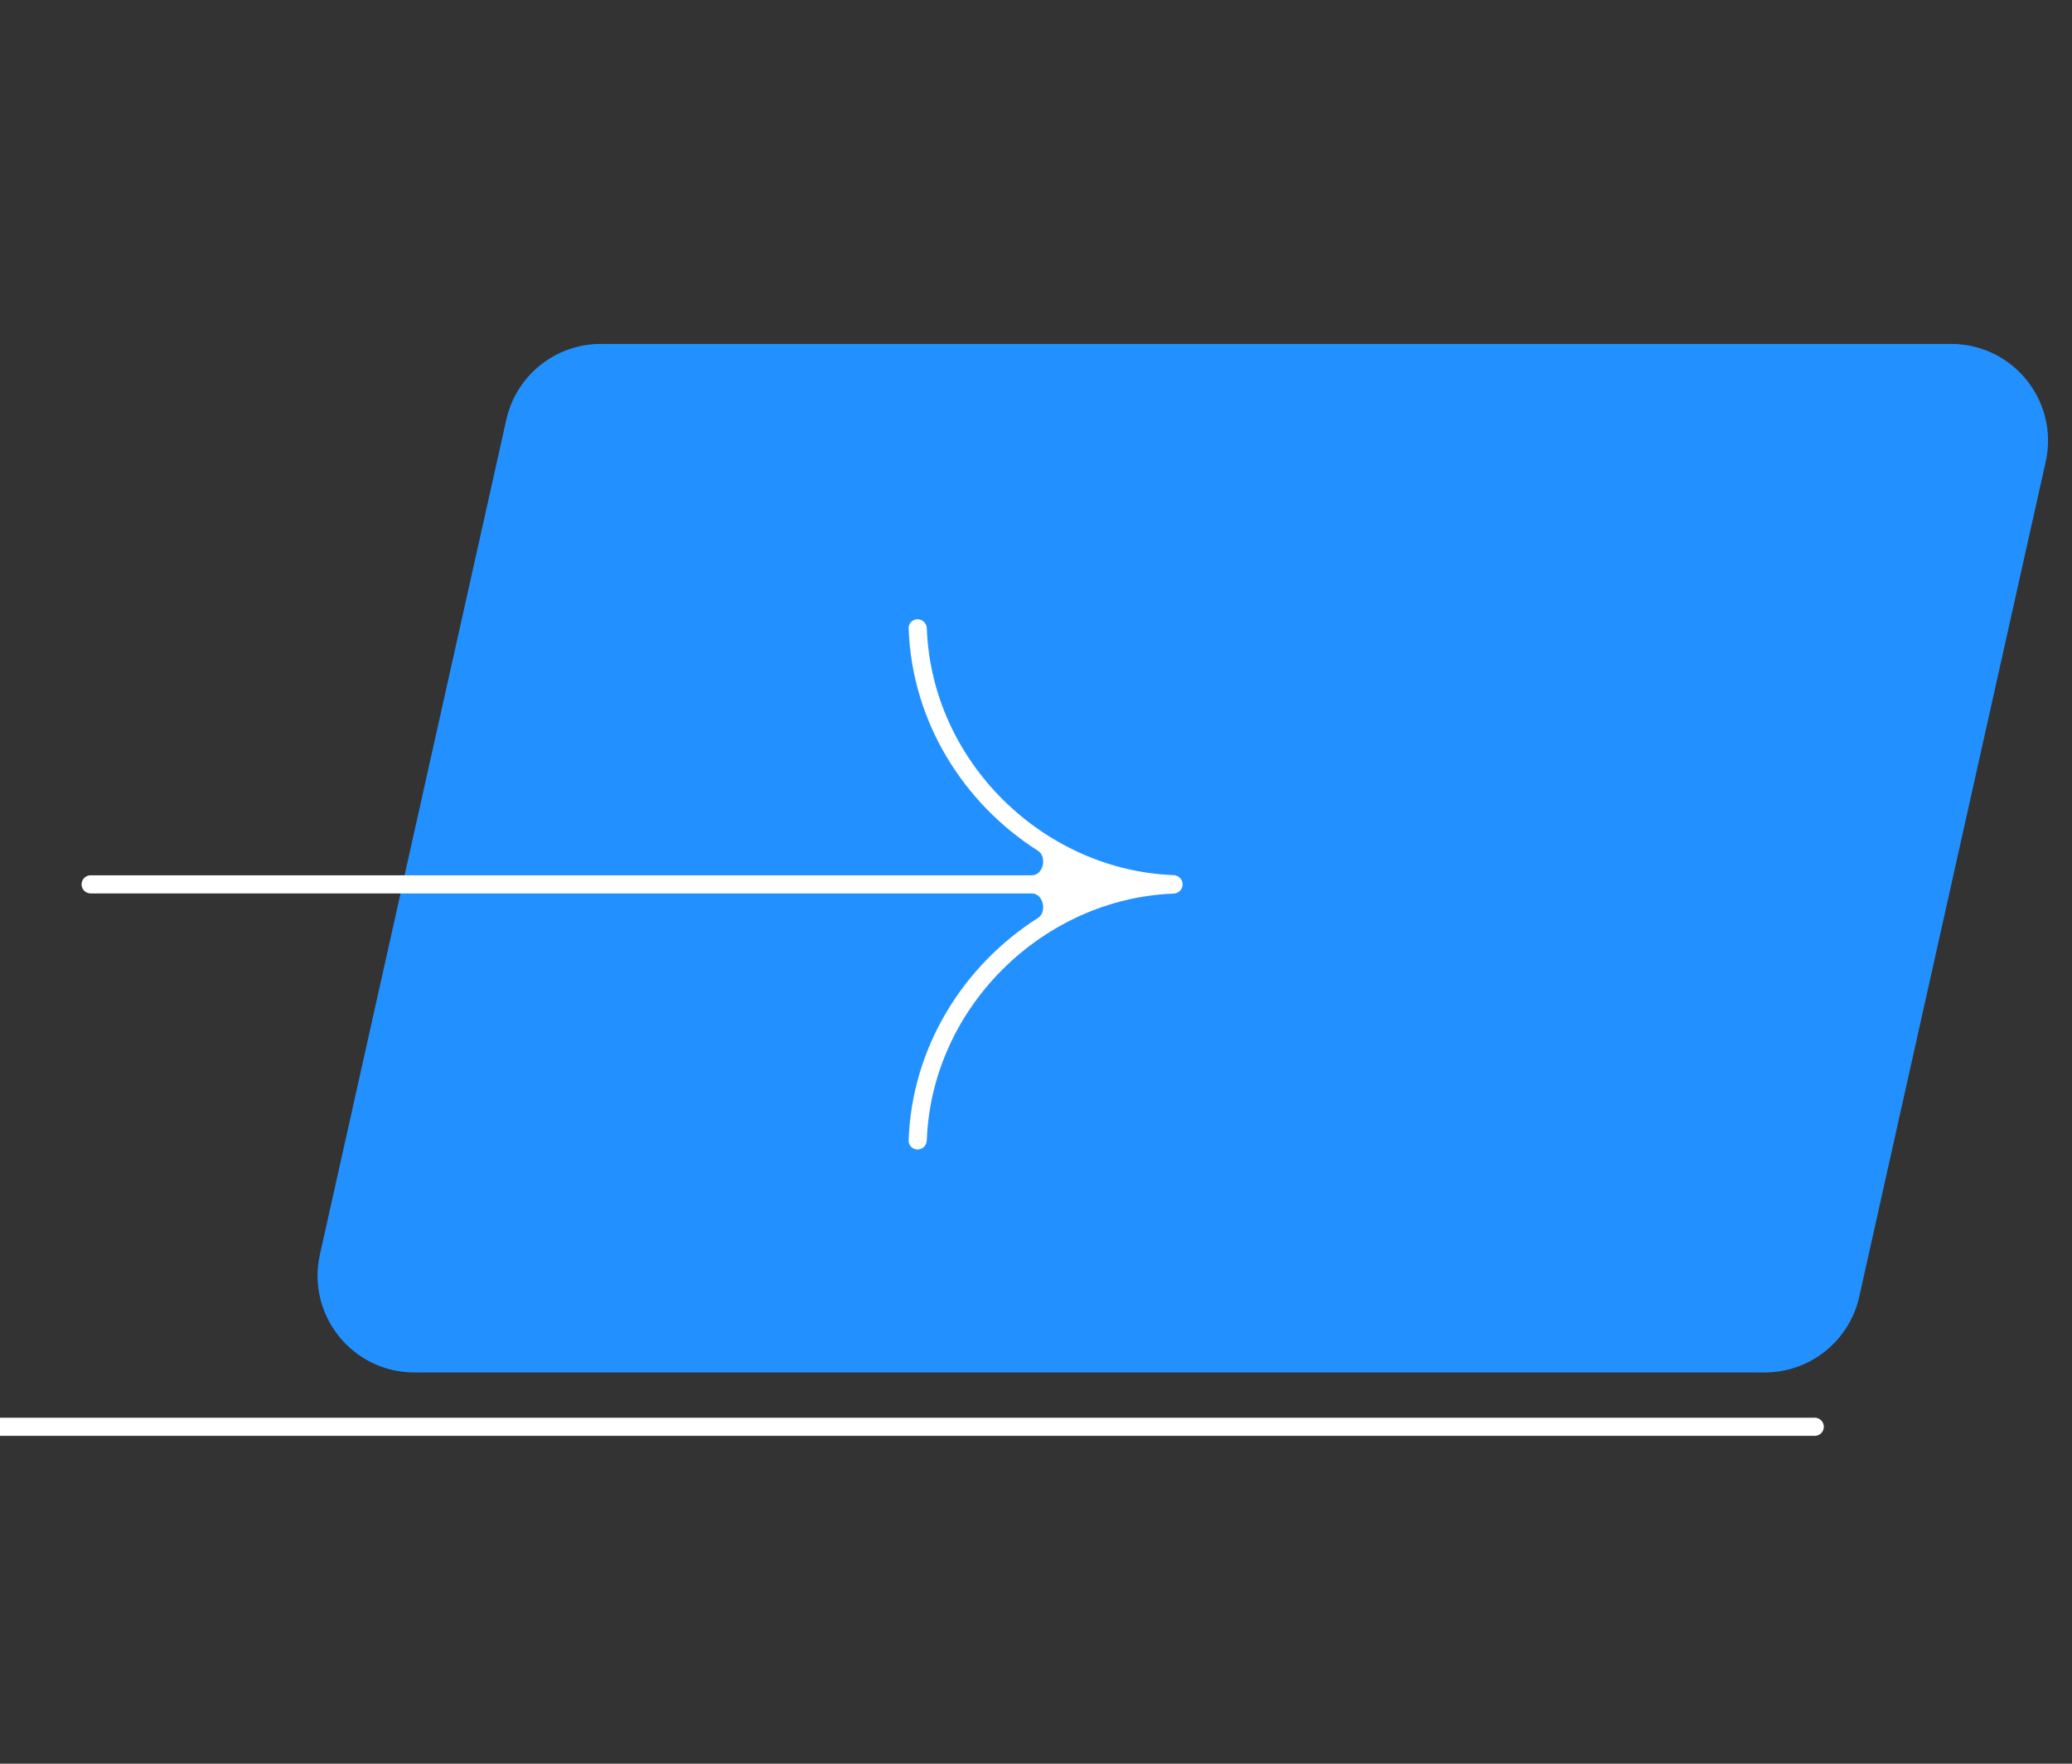 <svg width="235" height="200" viewBox="0 0 235 200" fill="none" xmlns="http://www.w3.org/2000/svg">
<rect x="0" y="0" width="235" height="200" fill="#333333" stroke="none"/>
<g clip-path="url(#clip0_1321_7549)">
<path d="M0 161.793H205.822" stroke="white" stroke-width="2.058" stroke-linecap="round"/>
<path d="M57.427 47.584C58.547 42.568 63 39 68.14 39H221.301C228.328 39 233.546 45.511 232.014 52.37L210.869 147.047C209.748 152.064 205.296 155.632 200.156 155.632H46.995C39.968 155.632 34.75 149.12 36.282 142.262L57.427 47.584Z" fill="#2291FF"/>
<path fill-rule="evenodd" clip-rule="evenodd" d="M134.131 100.284C134.131 99.716 133.669 99.257 133.101 99.236C118.377 98.686 105.669 86.42 105.115 71.251C105.095 70.683 104.636 70.22 104.067 70.22C103.499 70.22 103.036 70.682 103.056 71.25C103.415 81.851 109.298 91.121 117.715 96.469C118.796 97.156 118.321 99.255 117.041 99.255H10.28C9.711 99.255 9.25 99.716 9.25 100.284C9.25 100.852 9.711 101.313 10.28 101.313H117.041C118.321 101.313 118.796 103.413 117.715 104.099C109.298 109.447 103.415 118.717 103.056 129.318C103.036 129.886 103.499 130.348 104.067 130.348C104.636 130.348 105.095 129.885 105.115 129.317C105.669 114.149 118.377 101.882 133.101 101.332C133.669 101.311 134.131 100.852 134.131 100.284Z" fill="white"/>
</g>
<defs>
<clipPath id="clip0_1321_7549">
<rect width="235" height="200" fill="white"/>
</clipPath>
</defs>
</svg>
